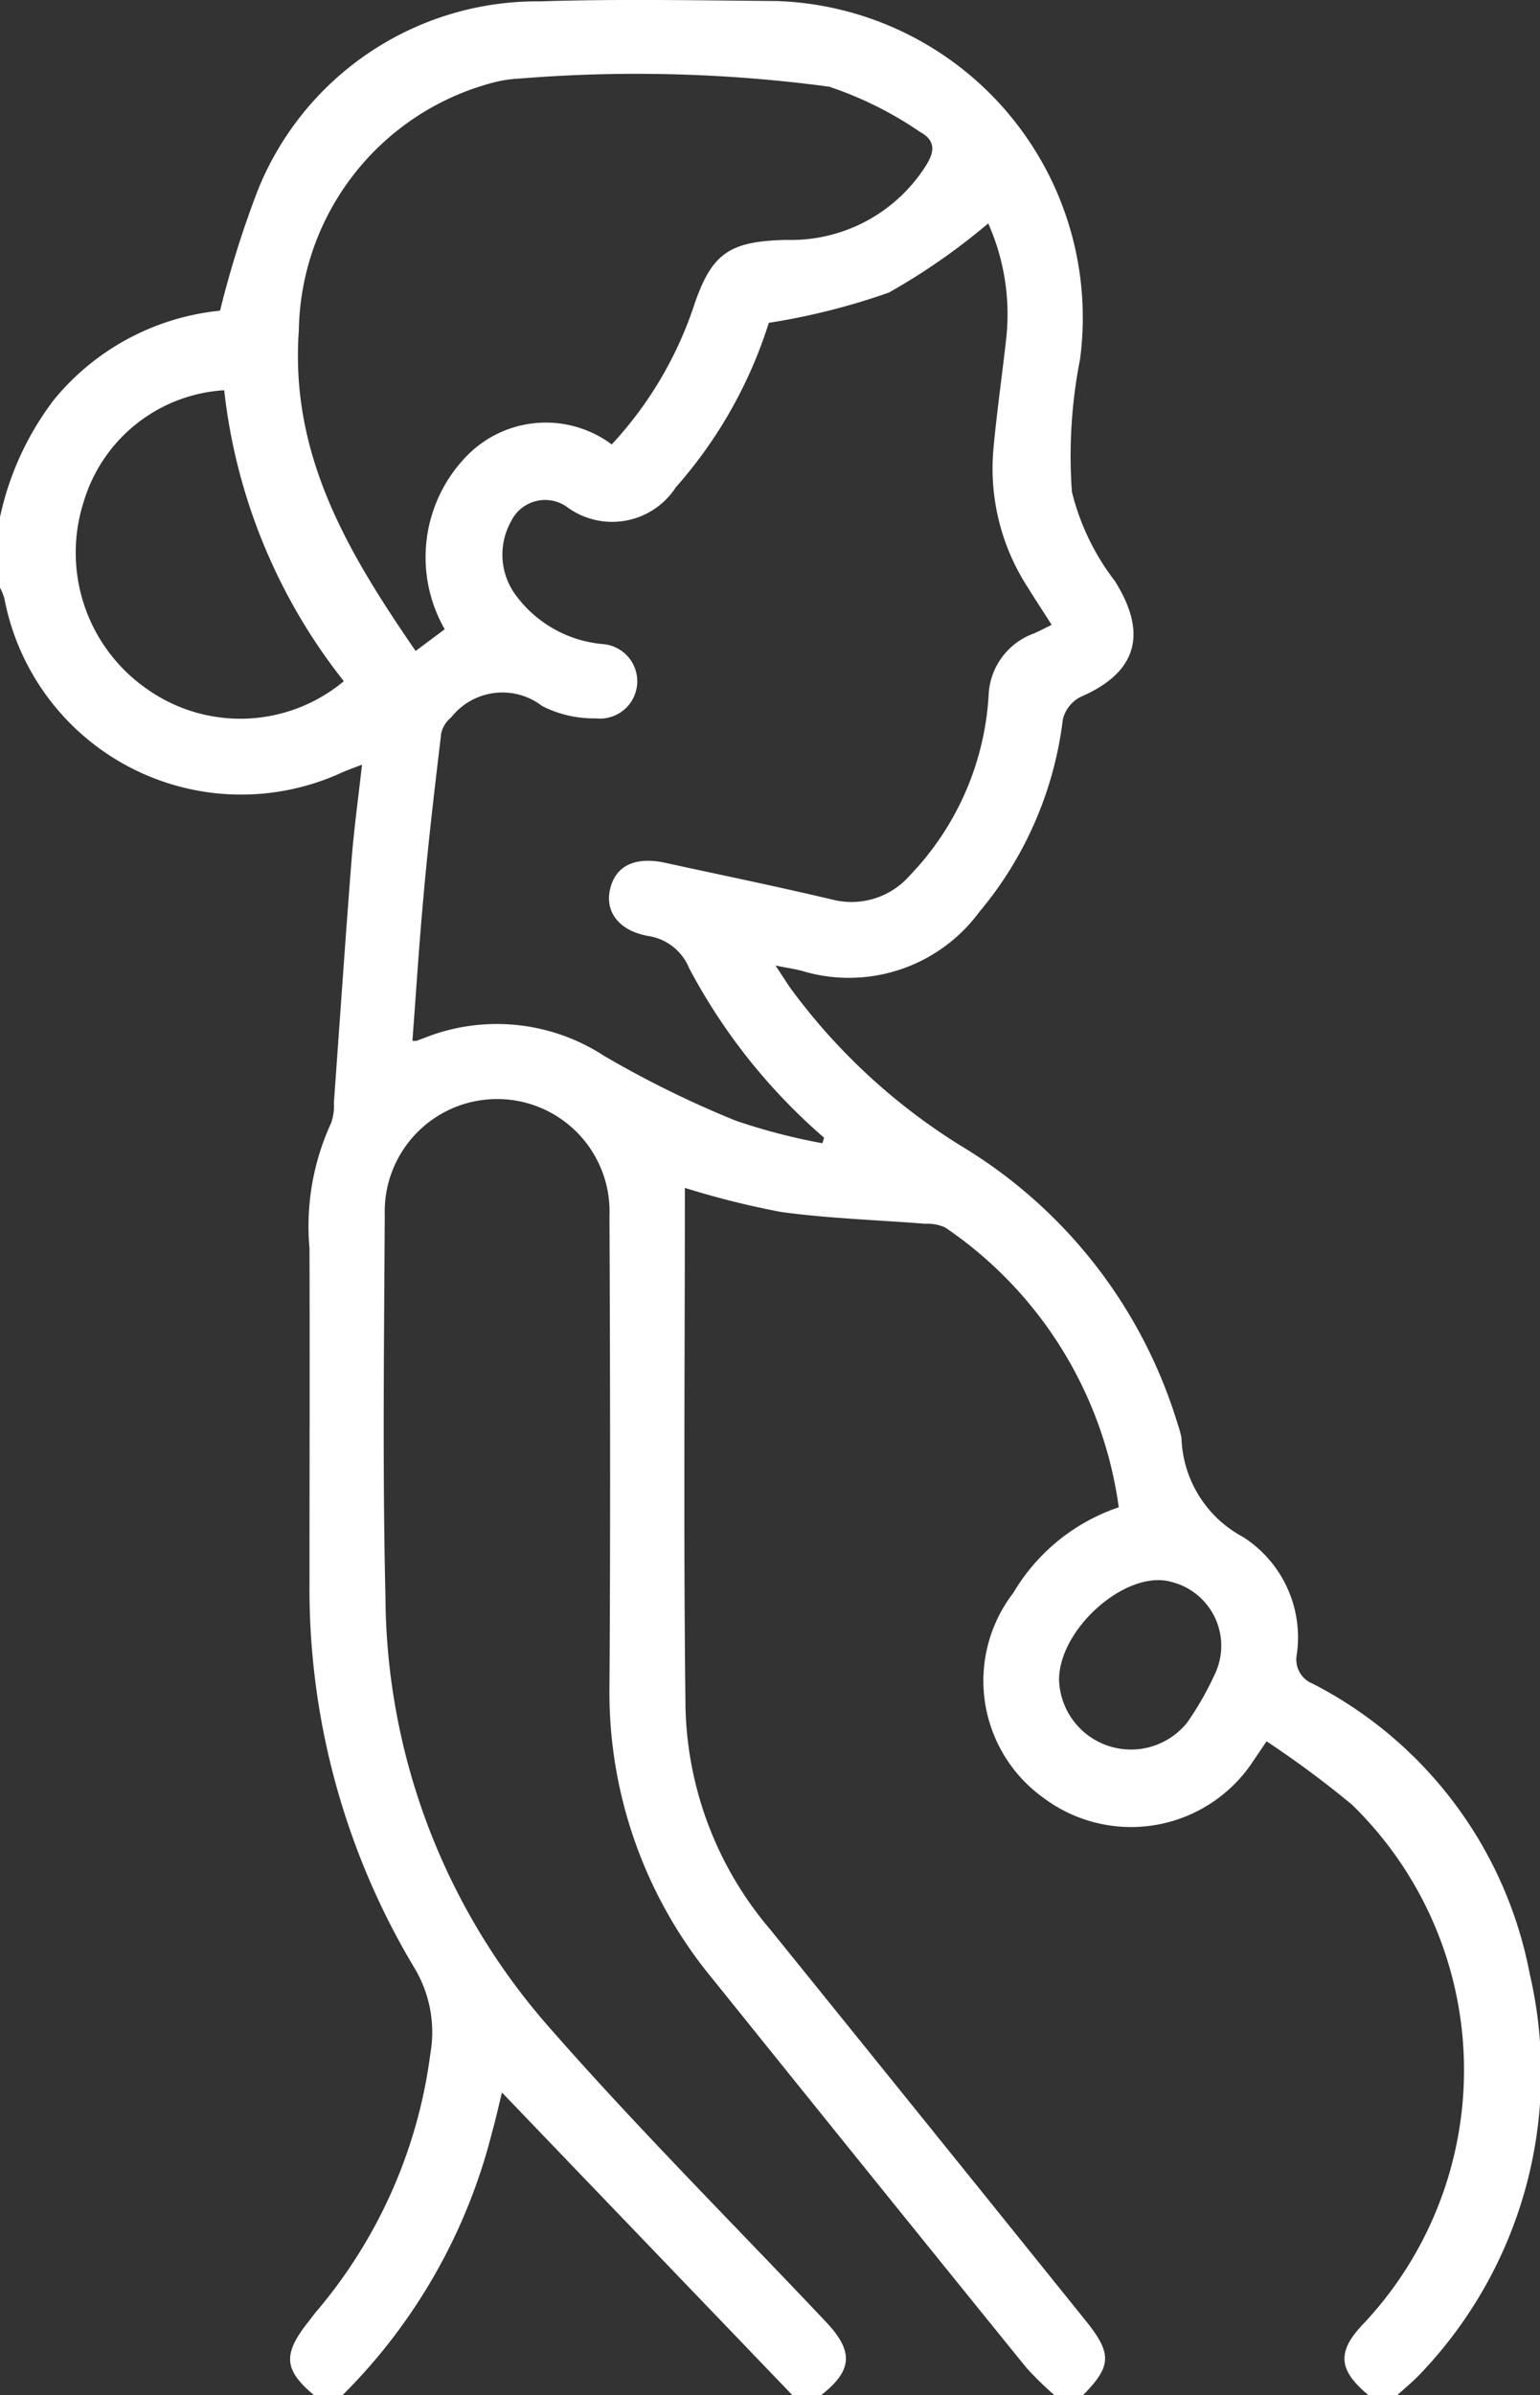 <svg id="acid-reflux-icon-7" xmlns="http://www.w3.org/2000/svg" xmlns:xlink="http://www.w3.org/1999/xlink" width="23.835" height="37.053" viewBox="0 0 23.835 37.053">
  <rect x="0" y="0" width="23.835" height="37.053" fill="#333333" stroke="none"/>
  <defs>
    <clipPath id="clip-path">
      <rect id="Rectangle_374" data-name="Rectangle 374" width="23.835" height="37.053" fill="#fff"/>
    </clipPath>
  </defs>
  <g id="Group_6240" data-name="Group 6240" clip-path="url(#clip-path)">
    <path id="Path_6153" data-name="Path 6153" d="M0,8A4.562,4.562,0,0,1,.838,6.18,3.814,3.814,0,0,1,3.406,4.806,15.471,15.471,0,0,1,4,2.918,4.663,4.663,0,0,1,8.361.021C9.58-.018,10.8.006,12.023.016a4.9,4.9,0,0,1,4.693,5.542,7.762,7.762,0,0,0-.126,2.05,3.714,3.714,0,0,0,.665,1.38c.513.816.345,1.415-.531,1.793a.531.531,0,0,0-.274.348,5.7,5.7,0,0,1-1.295,2.981,2.508,2.508,0,0,1-2.746.908c-.1-.027-.209-.042-.406-.082.112.169.177.274.248.373a9.417,9.417,0,0,0,2.626,2.419,7.588,7.588,0,0,1,3.352,4.307,1.378,1.378,0,0,1,.057.209,1.8,1.8,0,0,0,.951,1.531A1.843,1.843,0,0,1,20.07,25.6a.4.4,0,0,0,.244.444,6.386,6.386,0,0,1,3.362,4.491,6.735,6.735,0,0,1-1.738,6.233c-.1.1-.212.192-.318.288h-.435c-.483-.4-.5-.684-.057-1.136a5.727,5.727,0,0,0-.2-8,15.3,15.3,0,0,0-1.325-.983l-.217.321a2.261,2.261,0,0,1-3.226.561,2.228,2.228,0,0,1-.479-3.175,3.018,3.018,0,0,1,1.634-1.327,6.248,6.248,0,0,0-2.685-4.328.659.659,0,0,0-.309-.058c-.744-.059-1.492-.082-2.23-.182a13.283,13.283,0,0,1-1.491-.373c0,2.7-.023,5.378.01,8.051a5.48,5.48,0,0,0,1.312,3.422q2.44,3.018,4.874,6.041c.418.518.414.708-.037,1.165h-.435a5.04,5.04,0,0,1-.438-.427q-2.431-3-4.853-6.011a6.956,6.956,0,0,1-1.6-4.549c.016-2.42.01-4.84,0-7.26a1.74,1.74,0,1,0-3.478-.016c-.01,1.972-.036,3.946.011,5.917a10.151,10.151,0,0,0,2.5,6.613c1.384,1.583,2.877,3.07,4.321,4.6.431.457.408.751-.084,1.134h-.435L7.769,32.37c-.058.235-.1.429-.155.622A8.739,8.739,0,0,1,5.3,37.053H4.861c-.465-.389-.486-.631-.1-1.122.053-.066.1-.134.158-.2a7.679,7.679,0,0,0,1.741-3.956,1.93,1.93,0,0,0-.25-1.339A11.4,11.4,0,0,1,4.79,24.5c0-1.73.006-3.46,0-5.189a3.816,3.816,0,0,1,.335-1.939.813.813,0,0,0,.043-.318c.09-1.242.174-2.484.271-3.725.038-.489.105-.976.164-1.5-.134.052-.222.082-.308.12A3.731,3.731,0,0,1,.067,9.254.922.922,0,0,0,0,9.091V8m12.723,9.7.032-.1a9.072,9.072,0,0,1-2.088-2.621.815.815,0,0,0-.635-.5c-.465-.084-.678-.386-.585-.743s.4-.486.849-.389c.86.188,1.722.364,2.578.567a1.2,1.2,0,0,0,1.211-.375,4.389,4.389,0,0,0,1.217-2.8A1.061,1.061,0,0,1,16,9.8c.086-.037.168-.081.277-.134-.135-.211-.259-.4-.378-.592a3.375,3.375,0,0,1-.522-2.143c.053-.577.137-1.152.2-1.728a3.451,3.451,0,0,0-.282-1.747,9.9,9.9,0,0,1-1.536,1.069,10.376,10.376,0,0,1-1.86.469,7.022,7.022,0,0,1-1.438,2.543,1.176,1.176,0,0,1-1.693.3.585.585,0,0,0-.857.226,1.055,1.055,0,0,0,.06,1.128,1.877,1.877,0,0,0,1.375.774.577.577,0,1,1-.12,1.148,1.774,1.774,0,0,1-.835-.191,1.008,1.008,0,0,0-1.408.176.442.442,0,0,0-.154.245c-.1.839-.2,1.679-.274,2.52-.069.745-.115,1.492-.172,2.237a.266.266,0,0,0,.066,0c.09-.032.179-.068.27-.1a3.04,3.04,0,0,1,2.633.335,15.866,15.866,0,0,0,2.032,1,9.4,9.4,0,0,0,1.347.351M9.467,6.876a5.879,5.879,0,0,0,1.261-2.11c.279-.845.547-1.035,1.446-1.055a2.468,2.468,0,0,0,2.147-1.134c.146-.223.167-.4-.081-.536a5.666,5.666,0,0,0-1.407-.7,22.425,22.425,0,0,0-4.8-.125,1.93,1.93,0,0,0-.428.069A4.03,4.03,0,0,0,4.625,5.116c-.138,1.93.764,3.437,1.808,4.954l.45-.336A2.243,2.243,0,0,1,7.18,7.1a1.71,1.71,0,0,1,2.287-.226M5.321,10.537a8.807,8.807,0,0,1-1.851-4.5A2.422,2.422,0,0,0,1.294,7.767a2.569,2.569,0,0,0,1,2.905,2.5,2.5,0,0,0,3.028-.135M16.391,25.979a1.114,1.114,0,0,0,1.983.668,4.772,4.772,0,0,0,.43-.752,1.019,1.019,0,0,0-.682-1.426c-.687-.189-1.722.714-1.731,1.51" transform="translate(0 0)" fill="#fff"/>
  </g>
</svg>
